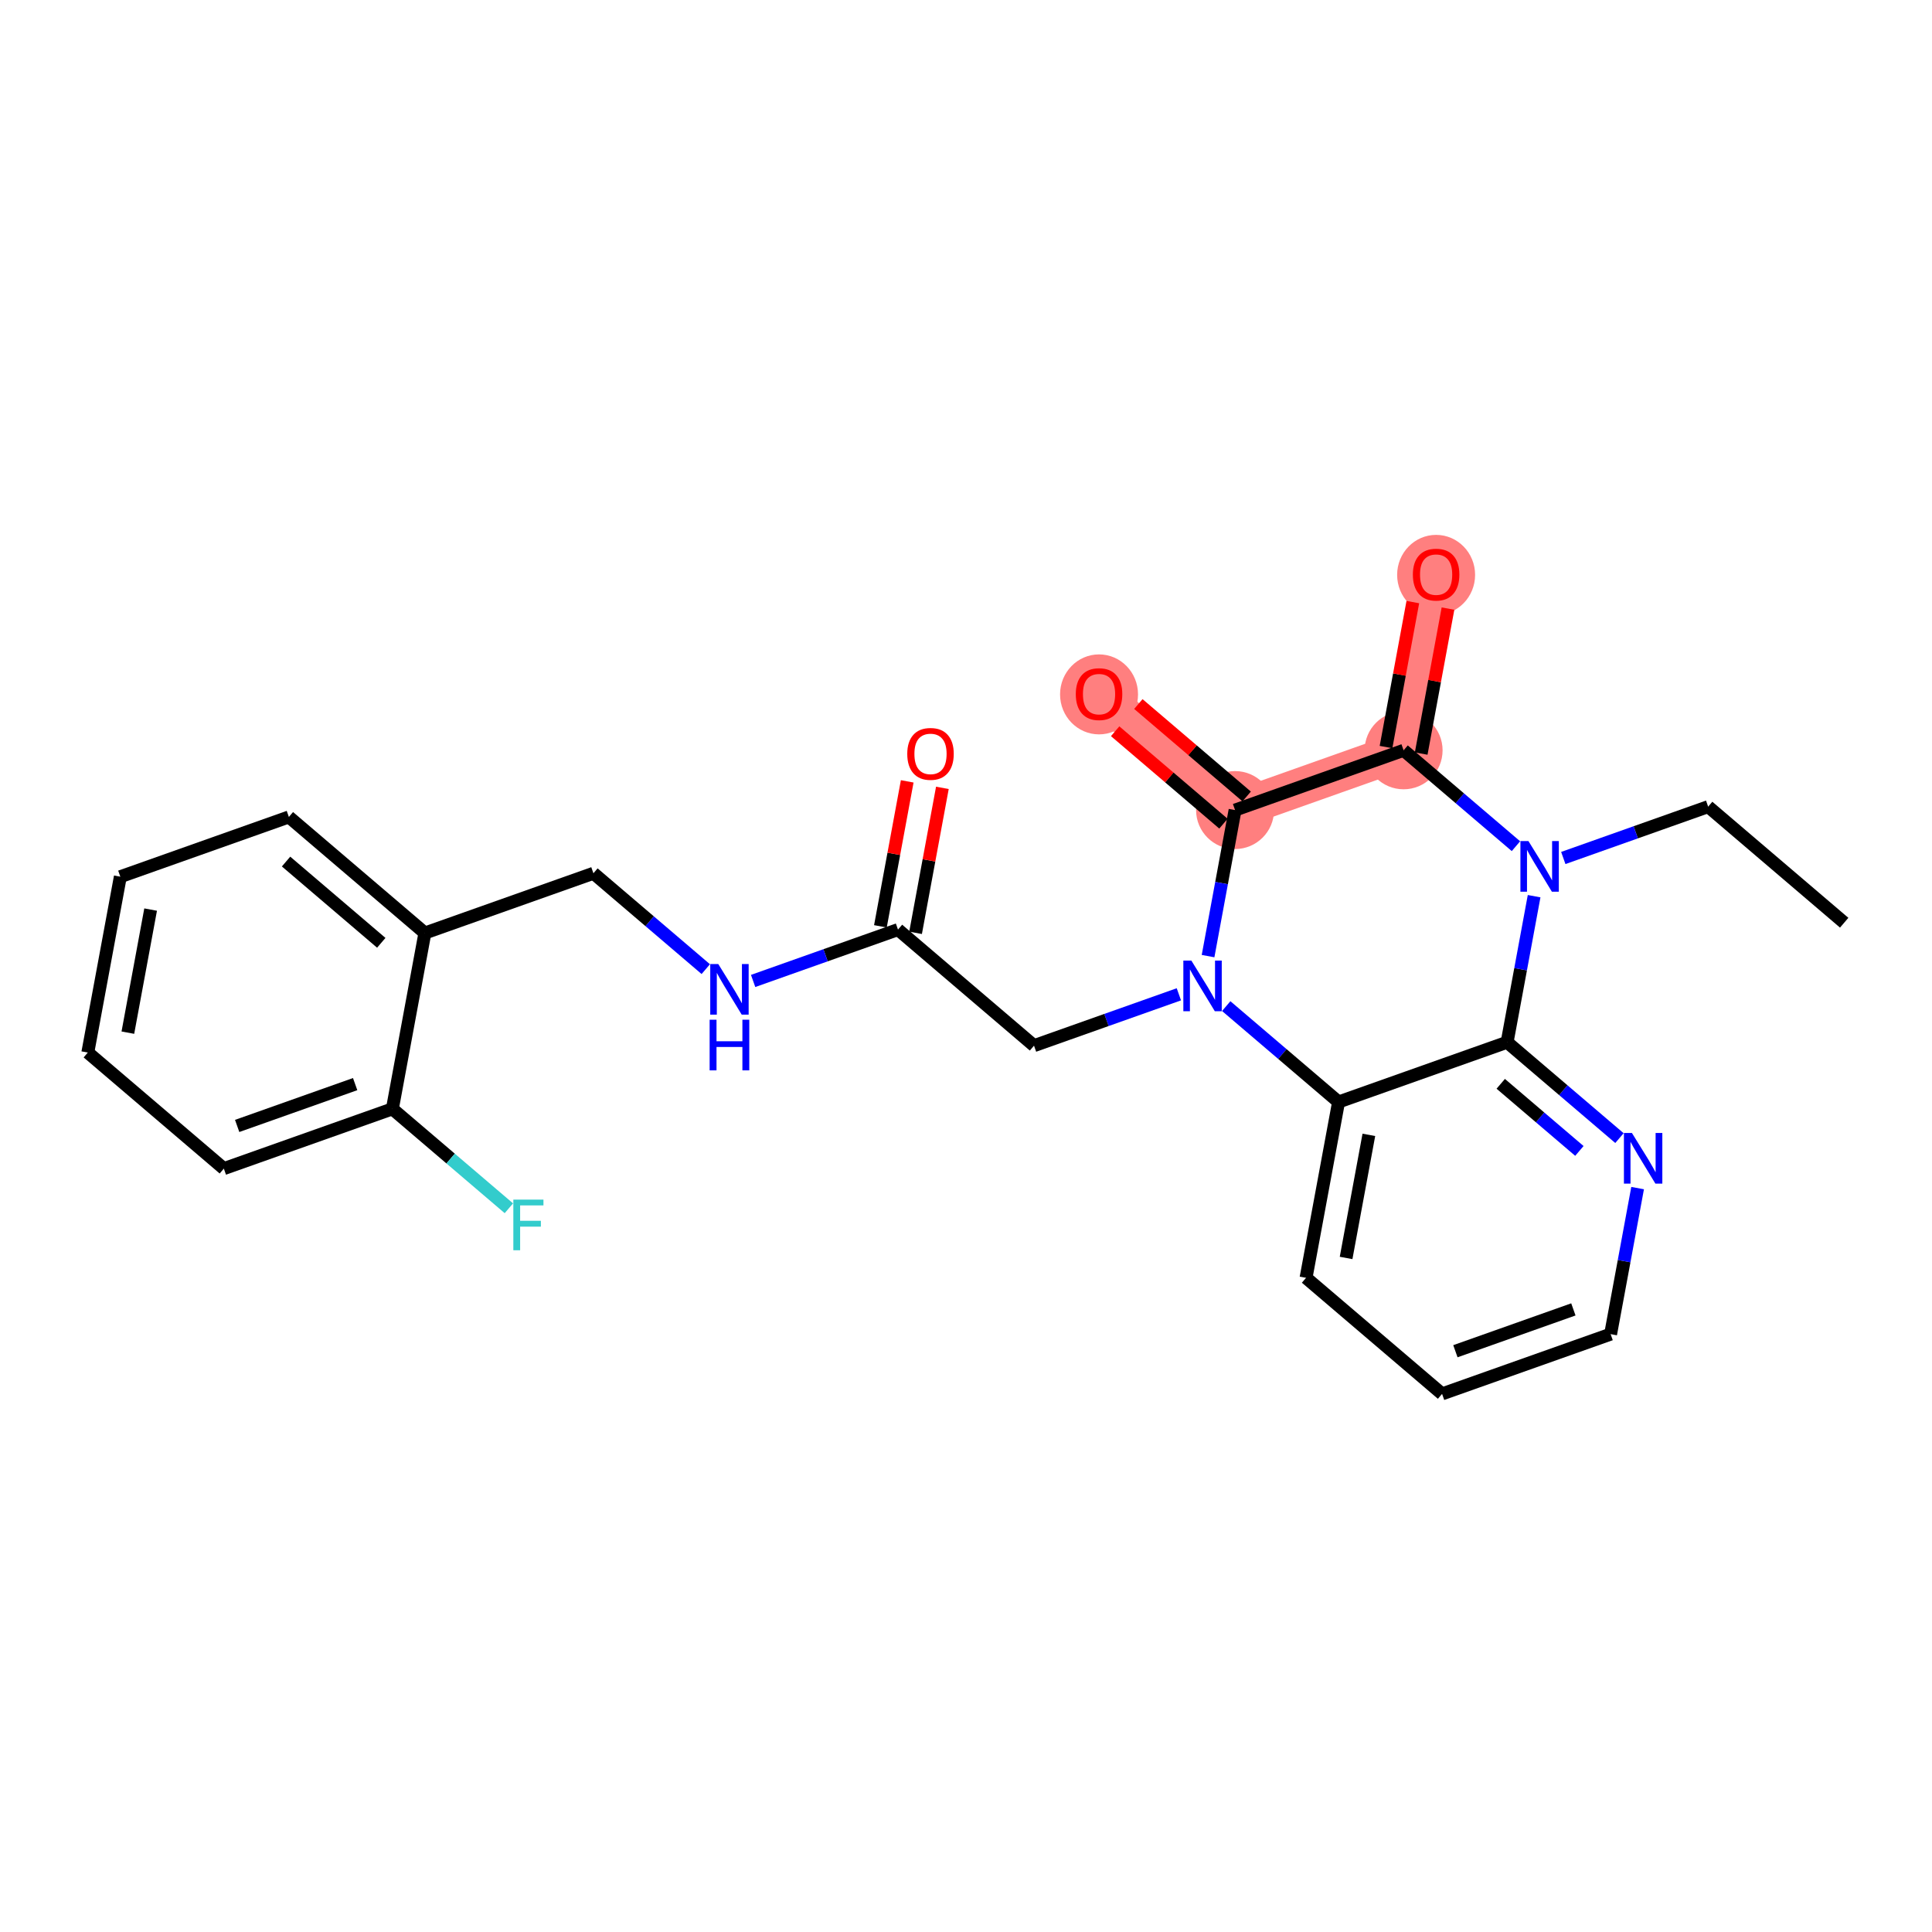 <?xml version='1.0' encoding='iso-8859-1'?>
<svg version='1.1' baseProfile='full'
              xmlns='http://www.w3.org/2000/svg'
                      xmlns:rdkit='http://www.rdkit.org/xml'
                      xmlns:xlink='http://www.w3.org/1999/xlink'
                  xml:space='preserve'
width='300px' height='300px' viewBox='0 0 300 300'>
<!-- END OF HEADER -->
<rect style='opacity:1.0;fill:#FFFFFF;stroke:none' width='300' height='300' x='0' y='0'> </rect>
<rect style='opacity:1.0;fill:#FFFFFF;stroke:none' width='300' height='300' x='0' y='0'> </rect>
<path d='M 217.951,116.508 L 223,89.204' style='fill:none;fill-rule:evenodd;stroke:#FF7F7F;stroke-width:5.9px;stroke-linecap:butt;stroke-linejoin:miter;stroke-opacity:1' />
<path d='M 217.951,116.508 L 191.78,125.787' style='fill:none;fill-rule:evenodd;stroke:#FF7F7F;stroke-width:5.9px;stroke-linecap:butt;stroke-linejoin:miter;stroke-opacity:1' />
<path d='M 191.78,125.787 L 170.659,107.762' style='fill:none;fill-rule:evenodd;stroke:#FF7F7F;stroke-width:5.9px;stroke-linecap:butt;stroke-linejoin:miter;stroke-opacity:1' />
<ellipse cx='217.951' cy='116.508' rx='5.553' ry='5.553'  style='fill:#FF7F7F;fill-rule:evenodd;stroke:#FF7F7F;stroke-width:1.0px;stroke-linecap:butt;stroke-linejoin:miter;stroke-opacity:1' />
<ellipse cx='223' cy='89.265' rx='5.553' ry='5.71'  style='fill:#FF7F7F;fill-rule:evenodd;stroke:#FF7F7F;stroke-width:1.0px;stroke-linecap:butt;stroke-linejoin:miter;stroke-opacity:1' />
<ellipse cx='191.78' cy='125.787' rx='5.553' ry='5.553'  style='fill:#FF7F7F;fill-rule:evenodd;stroke:#FF7F7F;stroke-width:1.0px;stroke-linecap:butt;stroke-linejoin:miter;stroke-opacity:1' />
<ellipse cx='170.659' cy='107.824' rx='5.553' ry='5.71'  style='fill:#FF7F7F;fill-rule:evenodd;stroke:#FF7F7F;stroke-width:1.0px;stroke-linecap:butt;stroke-linejoin:miter;stroke-opacity:1' />
<path class='bond-0 atom-0 atom-1' d='M 286.364,143.278 L 265.242,125.254' style='fill:none;fill-rule:evenodd;stroke:#000000;stroke-width:2.0px;stroke-linecap:butt;stroke-linejoin:miter;stroke-opacity:1' />
<path class='bond-1 atom-1 atom-2' d='M 265.242,125.254 L 253.995,129.241' style='fill:none;fill-rule:evenodd;stroke:#000000;stroke-width:2.0px;stroke-linecap:butt;stroke-linejoin:miter;stroke-opacity:1' />
<path class='bond-1 atom-1 atom-2' d='M 253.995,129.241 L 242.748,133.229' style='fill:none;fill-rule:evenodd;stroke:#0000FF;stroke-width:2.0px;stroke-linecap:butt;stroke-linejoin:miter;stroke-opacity:1' />
<path class='bond-2 atom-2 atom-3' d='M 235.396,131.395 L 226.673,123.952' style='fill:none;fill-rule:evenodd;stroke:#0000FF;stroke-width:2.0px;stroke-linecap:butt;stroke-linejoin:miter;stroke-opacity:1' />
<path class='bond-2 atom-2 atom-3' d='M 226.673,123.952 L 217.951,116.508' style='fill:none;fill-rule:evenodd;stroke:#000000;stroke-width:2.0px;stroke-linecap:butt;stroke-linejoin:miter;stroke-opacity:1' />
<path class='bond-25 atom-25 atom-2' d='M 234.023,161.837 L 236.12,150.498' style='fill:none;fill-rule:evenodd;stroke:#000000;stroke-width:2.0px;stroke-linecap:butt;stroke-linejoin:miter;stroke-opacity:1' />
<path class='bond-25 atom-25 atom-2' d='M 236.12,150.498 L 238.217,139.159' style='fill:none;fill-rule:evenodd;stroke:#0000FF;stroke-width:2.0px;stroke-linecap:butt;stroke-linejoin:miter;stroke-opacity:1' />
<path class='bond-3 atom-3 atom-4' d='M 220.681,117.013 L 222.763,105.757' style='fill:none;fill-rule:evenodd;stroke:#000000;stroke-width:2.0px;stroke-linecap:butt;stroke-linejoin:miter;stroke-opacity:1' />
<path class='bond-3 atom-3 atom-4' d='M 222.763,105.757 L 224.844,94.502' style='fill:none;fill-rule:evenodd;stroke:#FF0000;stroke-width:2.0px;stroke-linecap:butt;stroke-linejoin:miter;stroke-opacity:1' />
<path class='bond-3 atom-3 atom-4' d='M 215.22,116.003 L 217.302,104.747' style='fill:none;fill-rule:evenodd;stroke:#000000;stroke-width:2.0px;stroke-linecap:butt;stroke-linejoin:miter;stroke-opacity:1' />
<path class='bond-3 atom-3 atom-4' d='M 217.302,104.747 L 219.383,93.492' style='fill:none;fill-rule:evenodd;stroke:#FF0000;stroke-width:2.0px;stroke-linecap:butt;stroke-linejoin:miter;stroke-opacity:1' />
<path class='bond-4 atom-3 atom-5' d='M 217.951,116.508 L 191.78,125.787' style='fill:none;fill-rule:evenodd;stroke:#000000;stroke-width:2.0px;stroke-linecap:butt;stroke-linejoin:miter;stroke-opacity:1' />
<path class='bond-5 atom-5 atom-6' d='M 193.583,123.675 L 185.174,116.499' style='fill:none;fill-rule:evenodd;stroke:#000000;stroke-width:2.0px;stroke-linecap:butt;stroke-linejoin:miter;stroke-opacity:1' />
<path class='bond-5 atom-5 atom-6' d='M 185.174,116.499 L 176.765,109.323' style='fill:none;fill-rule:evenodd;stroke:#FF0000;stroke-width:2.0px;stroke-linecap:butt;stroke-linejoin:miter;stroke-opacity:1' />
<path class='bond-5 atom-5 atom-6' d='M 189.978,127.899 L 181.569,120.723' style='fill:none;fill-rule:evenodd;stroke:#000000;stroke-width:2.0px;stroke-linecap:butt;stroke-linejoin:miter;stroke-opacity:1' />
<path class='bond-5 atom-5 atom-6' d='M 181.569,120.723 L 173.161,113.547' style='fill:none;fill-rule:evenodd;stroke:#FF0000;stroke-width:2.0px;stroke-linecap:butt;stroke-linejoin:miter;stroke-opacity:1' />
<path class='bond-6 atom-5 atom-7' d='M 191.78,125.787 L 189.683,137.126' style='fill:none;fill-rule:evenodd;stroke:#000000;stroke-width:2.0px;stroke-linecap:butt;stroke-linejoin:miter;stroke-opacity:1' />
<path class='bond-6 atom-5 atom-7' d='M 189.683,137.126 L 187.587,148.465' style='fill:none;fill-rule:evenodd;stroke:#0000FF;stroke-width:2.0px;stroke-linecap:butt;stroke-linejoin:miter;stroke-opacity:1' />
<path class='bond-7 atom-7 atom-8' d='M 183.055,154.395 L 171.808,158.382' style='fill:none;fill-rule:evenodd;stroke:#0000FF;stroke-width:2.0px;stroke-linecap:butt;stroke-linejoin:miter;stroke-opacity:1' />
<path class='bond-7 atom-7 atom-8' d='M 171.808,158.382 L 160.561,162.37' style='fill:none;fill-rule:evenodd;stroke:#000000;stroke-width:2.0px;stroke-linecap:butt;stroke-linejoin:miter;stroke-opacity:1' />
<path class='bond-19 atom-7 atom-20' d='M 190.407,156.228 L 199.13,163.672' style='fill:none;fill-rule:evenodd;stroke:#0000FF;stroke-width:2.0px;stroke-linecap:butt;stroke-linejoin:miter;stroke-opacity:1' />
<path class='bond-19 atom-7 atom-20' d='M 199.13,163.672 L 207.852,171.116' style='fill:none;fill-rule:evenodd;stroke:#000000;stroke-width:2.0px;stroke-linecap:butt;stroke-linejoin:miter;stroke-opacity:1' />
<path class='bond-8 atom-8 atom-9' d='M 160.561,162.37 L 139.439,144.345' style='fill:none;fill-rule:evenodd;stroke:#000000;stroke-width:2.0px;stroke-linecap:butt;stroke-linejoin:miter;stroke-opacity:1' />
<path class='bond-9 atom-9 atom-10' d='M 142.17,144.85 L 144.251,133.595' style='fill:none;fill-rule:evenodd;stroke:#000000;stroke-width:2.0px;stroke-linecap:butt;stroke-linejoin:miter;stroke-opacity:1' />
<path class='bond-9 atom-9 atom-10' d='M 144.251,133.595 L 146.333,122.339' style='fill:none;fill-rule:evenodd;stroke:#FF0000;stroke-width:2.0px;stroke-linecap:butt;stroke-linejoin:miter;stroke-opacity:1' />
<path class='bond-9 atom-9 atom-10' d='M 136.709,143.84 L 138.791,132.585' style='fill:none;fill-rule:evenodd;stroke:#000000;stroke-width:2.0px;stroke-linecap:butt;stroke-linejoin:miter;stroke-opacity:1' />
<path class='bond-9 atom-9 atom-10' d='M 138.791,132.585 L 140.872,121.329' style='fill:none;fill-rule:evenodd;stroke:#FF0000;stroke-width:2.0px;stroke-linecap:butt;stroke-linejoin:miter;stroke-opacity:1' />
<path class='bond-10 atom-9 atom-11' d='M 139.439,144.345 L 128.192,148.333' style='fill:none;fill-rule:evenodd;stroke:#000000;stroke-width:2.0px;stroke-linecap:butt;stroke-linejoin:miter;stroke-opacity:1' />
<path class='bond-10 atom-9 atom-11' d='M 128.192,148.333 L 116.945,152.321' style='fill:none;fill-rule:evenodd;stroke:#0000FF;stroke-width:2.0px;stroke-linecap:butt;stroke-linejoin:miter;stroke-opacity:1' />
<path class='bond-11 atom-11 atom-12' d='M 109.593,150.487 L 100.87,143.043' style='fill:none;fill-rule:evenodd;stroke:#0000FF;stroke-width:2.0px;stroke-linecap:butt;stroke-linejoin:miter;stroke-opacity:1' />
<path class='bond-11 atom-11 atom-12' d='M 100.87,143.043 L 92.148,135.6' style='fill:none;fill-rule:evenodd;stroke:#000000;stroke-width:2.0px;stroke-linecap:butt;stroke-linejoin:miter;stroke-opacity:1' />
<path class='bond-12 atom-12 atom-13' d='M 92.148,135.6 L 65.977,144.879' style='fill:none;fill-rule:evenodd;stroke:#000000;stroke-width:2.0px;stroke-linecap:butt;stroke-linejoin:miter;stroke-opacity:1' />
<path class='bond-13 atom-13 atom-14' d='M 65.977,144.879 L 44.856,126.854' style='fill:none;fill-rule:evenodd;stroke:#000000;stroke-width:2.0px;stroke-linecap:butt;stroke-linejoin:miter;stroke-opacity:1' />
<path class='bond-13 atom-13 atom-14' d='M 59.204,146.399 L 44.419,133.782' style='fill:none;fill-rule:evenodd;stroke:#000000;stroke-width:2.0px;stroke-linecap:butt;stroke-linejoin:miter;stroke-opacity:1' />
<path class='bond-26 atom-18 atom-13' d='M 60.928,172.183 L 65.977,144.879' style='fill:none;fill-rule:evenodd;stroke:#000000;stroke-width:2.0px;stroke-linecap:butt;stroke-linejoin:miter;stroke-opacity:1' />
<path class='bond-14 atom-14 atom-15' d='M 44.856,126.854 L 18.686,136.133' style='fill:none;fill-rule:evenodd;stroke:#000000;stroke-width:2.0px;stroke-linecap:butt;stroke-linejoin:miter;stroke-opacity:1' />
<path class='bond-15 atom-15 atom-16' d='M 18.686,136.133 L 13.636,163.437' style='fill:none;fill-rule:evenodd;stroke:#000000;stroke-width:2.0px;stroke-linecap:butt;stroke-linejoin:miter;stroke-opacity:1' />
<path class='bond-15 atom-15 atom-16' d='M 23.389,141.239 L 19.855,160.351' style='fill:none;fill-rule:evenodd;stroke:#000000;stroke-width:2.0px;stroke-linecap:butt;stroke-linejoin:miter;stroke-opacity:1' />
<path class='bond-16 atom-16 atom-17' d='M 13.636,163.437 L 34.758,181.462' style='fill:none;fill-rule:evenodd;stroke:#000000;stroke-width:2.0px;stroke-linecap:butt;stroke-linejoin:miter;stroke-opacity:1' />
<path class='bond-17 atom-17 atom-18' d='M 34.758,181.462 L 60.928,172.183' style='fill:none;fill-rule:evenodd;stroke:#000000;stroke-width:2.0px;stroke-linecap:butt;stroke-linejoin:miter;stroke-opacity:1' />
<path class='bond-17 atom-17 atom-18' d='M 36.827,174.836 L 55.147,168.341' style='fill:none;fill-rule:evenodd;stroke:#000000;stroke-width:2.0px;stroke-linecap:butt;stroke-linejoin:miter;stroke-opacity:1' />
<path class='bond-18 atom-18 atom-19' d='M 60.928,172.183 L 69.972,179.901' style='fill:none;fill-rule:evenodd;stroke:#000000;stroke-width:2.0px;stroke-linecap:butt;stroke-linejoin:miter;stroke-opacity:1' />
<path class='bond-18 atom-18 atom-19' d='M 69.972,179.901 L 79.017,187.62' style='fill:none;fill-rule:evenodd;stroke:#33CCCC;stroke-width:2.0px;stroke-linecap:butt;stroke-linejoin:miter;stroke-opacity:1' />
<path class='bond-20 atom-20 atom-21' d='M 207.852,171.116 L 202.803,198.42' style='fill:none;fill-rule:evenodd;stroke:#000000;stroke-width:2.0px;stroke-linecap:butt;stroke-linejoin:miter;stroke-opacity:1' />
<path class='bond-20 atom-20 atom-21' d='M 212.556,176.221 L 209.021,195.334' style='fill:none;fill-rule:evenodd;stroke:#000000;stroke-width:2.0px;stroke-linecap:butt;stroke-linejoin:miter;stroke-opacity:1' />
<path class='bond-27 atom-25 atom-20' d='M 234.023,161.837 L 207.852,171.116' style='fill:none;fill-rule:evenodd;stroke:#000000;stroke-width:2.0px;stroke-linecap:butt;stroke-linejoin:miter;stroke-opacity:1' />
<path class='bond-21 atom-21 atom-22' d='M 202.803,198.42 L 223.924,216.444' style='fill:none;fill-rule:evenodd;stroke:#000000;stroke-width:2.0px;stroke-linecap:butt;stroke-linejoin:miter;stroke-opacity:1' />
<path class='bond-22 atom-22 atom-23' d='M 223.924,216.444 L 250.095,207.165' style='fill:none;fill-rule:evenodd;stroke:#000000;stroke-width:2.0px;stroke-linecap:butt;stroke-linejoin:miter;stroke-opacity:1' />
<path class='bond-22 atom-22 atom-23' d='M 225.994,209.818 L 244.313,203.323' style='fill:none;fill-rule:evenodd;stroke:#000000;stroke-width:2.0px;stroke-linecap:butt;stroke-linejoin:miter;stroke-opacity:1' />
<path class='bond-23 atom-23 atom-24' d='M 250.095,207.165 L 252.192,195.826' style='fill:none;fill-rule:evenodd;stroke:#000000;stroke-width:2.0px;stroke-linecap:butt;stroke-linejoin:miter;stroke-opacity:1' />
<path class='bond-23 atom-23 atom-24' d='M 252.192,195.826 L 254.288,184.487' style='fill:none;fill-rule:evenodd;stroke:#0000FF;stroke-width:2.0px;stroke-linecap:butt;stroke-linejoin:miter;stroke-opacity:1' />
<path class='bond-24 atom-24 atom-25' d='M 251.468,176.724 L 242.745,169.28' style='fill:none;fill-rule:evenodd;stroke:#0000FF;stroke-width:2.0px;stroke-linecap:butt;stroke-linejoin:miter;stroke-opacity:1' />
<path class='bond-24 atom-24 atom-25' d='M 242.745,169.28 L 234.023,161.837' style='fill:none;fill-rule:evenodd;stroke:#000000;stroke-width:2.0px;stroke-linecap:butt;stroke-linejoin:miter;stroke-opacity:1' />
<path class='bond-24 atom-24 atom-25' d='M 245.246,178.715 L 239.14,173.505' style='fill:none;fill-rule:evenodd;stroke:#0000FF;stroke-width:2.0px;stroke-linecap:butt;stroke-linejoin:miter;stroke-opacity:1' />
<path class='bond-24 atom-24 atom-25' d='M 239.14,173.505 L 233.034,168.294' style='fill:none;fill-rule:evenodd;stroke:#000000;stroke-width:2.0px;stroke-linecap:butt;stroke-linejoin:miter;stroke-opacity:1' />
<path  class='atom-2' d='M 237.334 130.601
L 239.911 134.766
Q 240.166 135.177, 240.577 135.921
Q 240.988 136.665, 241.01 136.71
L 241.01 130.601
L 242.054 130.601
L 242.054 138.465
L 240.977 138.465
L 238.211 133.911
Q 237.889 133.378, 237.545 132.767
Q 237.212 132.156, 237.112 131.967
L 237.112 138.465
L 236.09 138.465
L 236.09 130.601
L 237.334 130.601
' fill='#0000FF'/>
<path  class='atom-4' d='M 219.39 89.226
Q 219.39 87.338, 220.323 86.283
Q 221.256 85.228, 223 85.228
Q 224.744 85.228, 225.677 86.283
Q 226.61 87.338, 226.61 89.226
Q 226.61 91.137, 225.666 92.225
Q 224.722 93.303, 223 93.303
Q 221.267 93.303, 220.323 92.225
Q 219.39 91.148, 219.39 89.226
M 223 92.414
Q 224.2 92.414, 224.844 91.614
Q 225.499 90.804, 225.499 89.226
Q 225.499 87.683, 224.844 86.905
Q 224.2 86.117, 223 86.117
Q 221.801 86.117, 221.145 86.894
Q 220.501 87.671, 220.501 89.226
Q 220.501 90.815, 221.145 91.614
Q 221.801 92.414, 223 92.414
' fill='#FF0000'/>
<path  class='atom-6' d='M 167.049 107.785
Q 167.049 105.897, 167.982 104.841
Q 168.915 103.786, 170.659 103.786
Q 172.403 103.786, 173.336 104.841
Q 174.269 105.897, 174.269 107.785
Q 174.269 109.695, 173.325 110.783
Q 172.381 111.861, 170.659 111.861
Q 168.927 111.861, 167.982 110.783
Q 167.049 109.706, 167.049 107.785
M 170.659 110.972
Q 171.859 110.972, 172.503 110.173
Q 173.158 109.362, 173.158 107.785
Q 173.158 106.241, 172.503 105.463
Q 171.859 104.675, 170.659 104.675
Q 169.46 104.675, 168.804 105.452
Q 168.16 106.23, 168.16 107.785
Q 168.16 109.373, 168.804 110.173
Q 169.46 110.972, 170.659 110.972
' fill='#FF0000'/>
<path  class='atom-7' d='M 184.993 149.159
L 187.57 153.324
Q 187.825 153.735, 188.236 154.479
Q 188.647 155.224, 188.669 155.268
L 188.669 149.159
L 189.713 149.159
L 189.713 157.023
L 188.636 157.023
L 185.87 152.469
Q 185.548 151.936, 185.204 151.325
Q 184.871 150.714, 184.771 150.525
L 184.771 157.023
L 183.749 157.023
L 183.749 149.159
L 184.993 149.159
' fill='#0000FF'/>
<path  class='atom-10' d='M 140.879 117.064
Q 140.879 115.176, 141.812 114.12
Q 142.745 113.065, 144.489 113.065
Q 146.232 113.065, 147.165 114.12
Q 148.098 115.176, 148.098 117.064
Q 148.098 118.974, 147.154 120.063
Q 146.21 121.14, 144.489 121.14
Q 142.756 121.14, 141.812 120.063
Q 140.879 118.985, 140.879 117.064
M 144.489 120.251
Q 145.688 120.251, 146.332 119.452
Q 146.988 118.641, 146.988 117.064
Q 146.988 115.52, 146.332 114.742
Q 145.688 113.954, 144.489 113.954
Q 143.289 113.954, 142.634 114.731
Q 141.99 115.509, 141.99 117.064
Q 141.99 118.652, 142.634 119.452
Q 143.289 120.251, 144.489 120.251
' fill='#FF0000'/>
<path  class='atom-11' d='M 111.531 149.693
L 114.108 153.858
Q 114.363 154.269, 114.774 155.013
Q 115.185 155.757, 115.207 155.801
L 115.207 149.693
L 116.251 149.693
L 116.251 157.556
L 115.174 157.556
L 112.408 153.003
Q 112.086 152.469, 111.742 151.859
Q 111.409 151.248, 111.309 151.059
L 111.309 157.556
L 110.287 157.556
L 110.287 149.693
L 111.531 149.693
' fill='#0000FF'/>
<path  class='atom-11' d='M 110.192 158.343
L 111.259 158.343
L 111.259 161.686
L 115.279 161.686
L 115.279 158.343
L 116.346 158.343
L 116.346 166.206
L 115.279 166.206
L 115.279 162.574
L 111.259 162.574
L 111.259 166.206
L 110.192 166.206
L 110.192 158.343
' fill='#0000FF'/>
<path  class='atom-19' d='M 79.711 186.276
L 84.387 186.276
L 84.387 187.175
L 80.766 187.175
L 80.766 189.563
L 83.987 189.563
L 83.987 190.474
L 80.766 190.474
L 80.766 194.139
L 79.711 194.139
L 79.711 186.276
' fill='#33CCCC'/>
<path  class='atom-24' d='M 253.406 175.93
L 255.982 180.095
Q 256.238 180.506, 256.649 181.25
Q 257.06 181.994, 257.082 182.038
L 257.082 175.93
L 258.126 175.93
L 258.126 183.793
L 257.049 183.793
L 254.283 179.239
Q 253.961 178.706, 253.617 178.095
Q 253.284 177.485, 253.184 177.296
L 253.184 183.793
L 252.162 183.793
L 252.162 175.93
L 253.406 175.93
' fill='#0000FF'/>
</svg>
